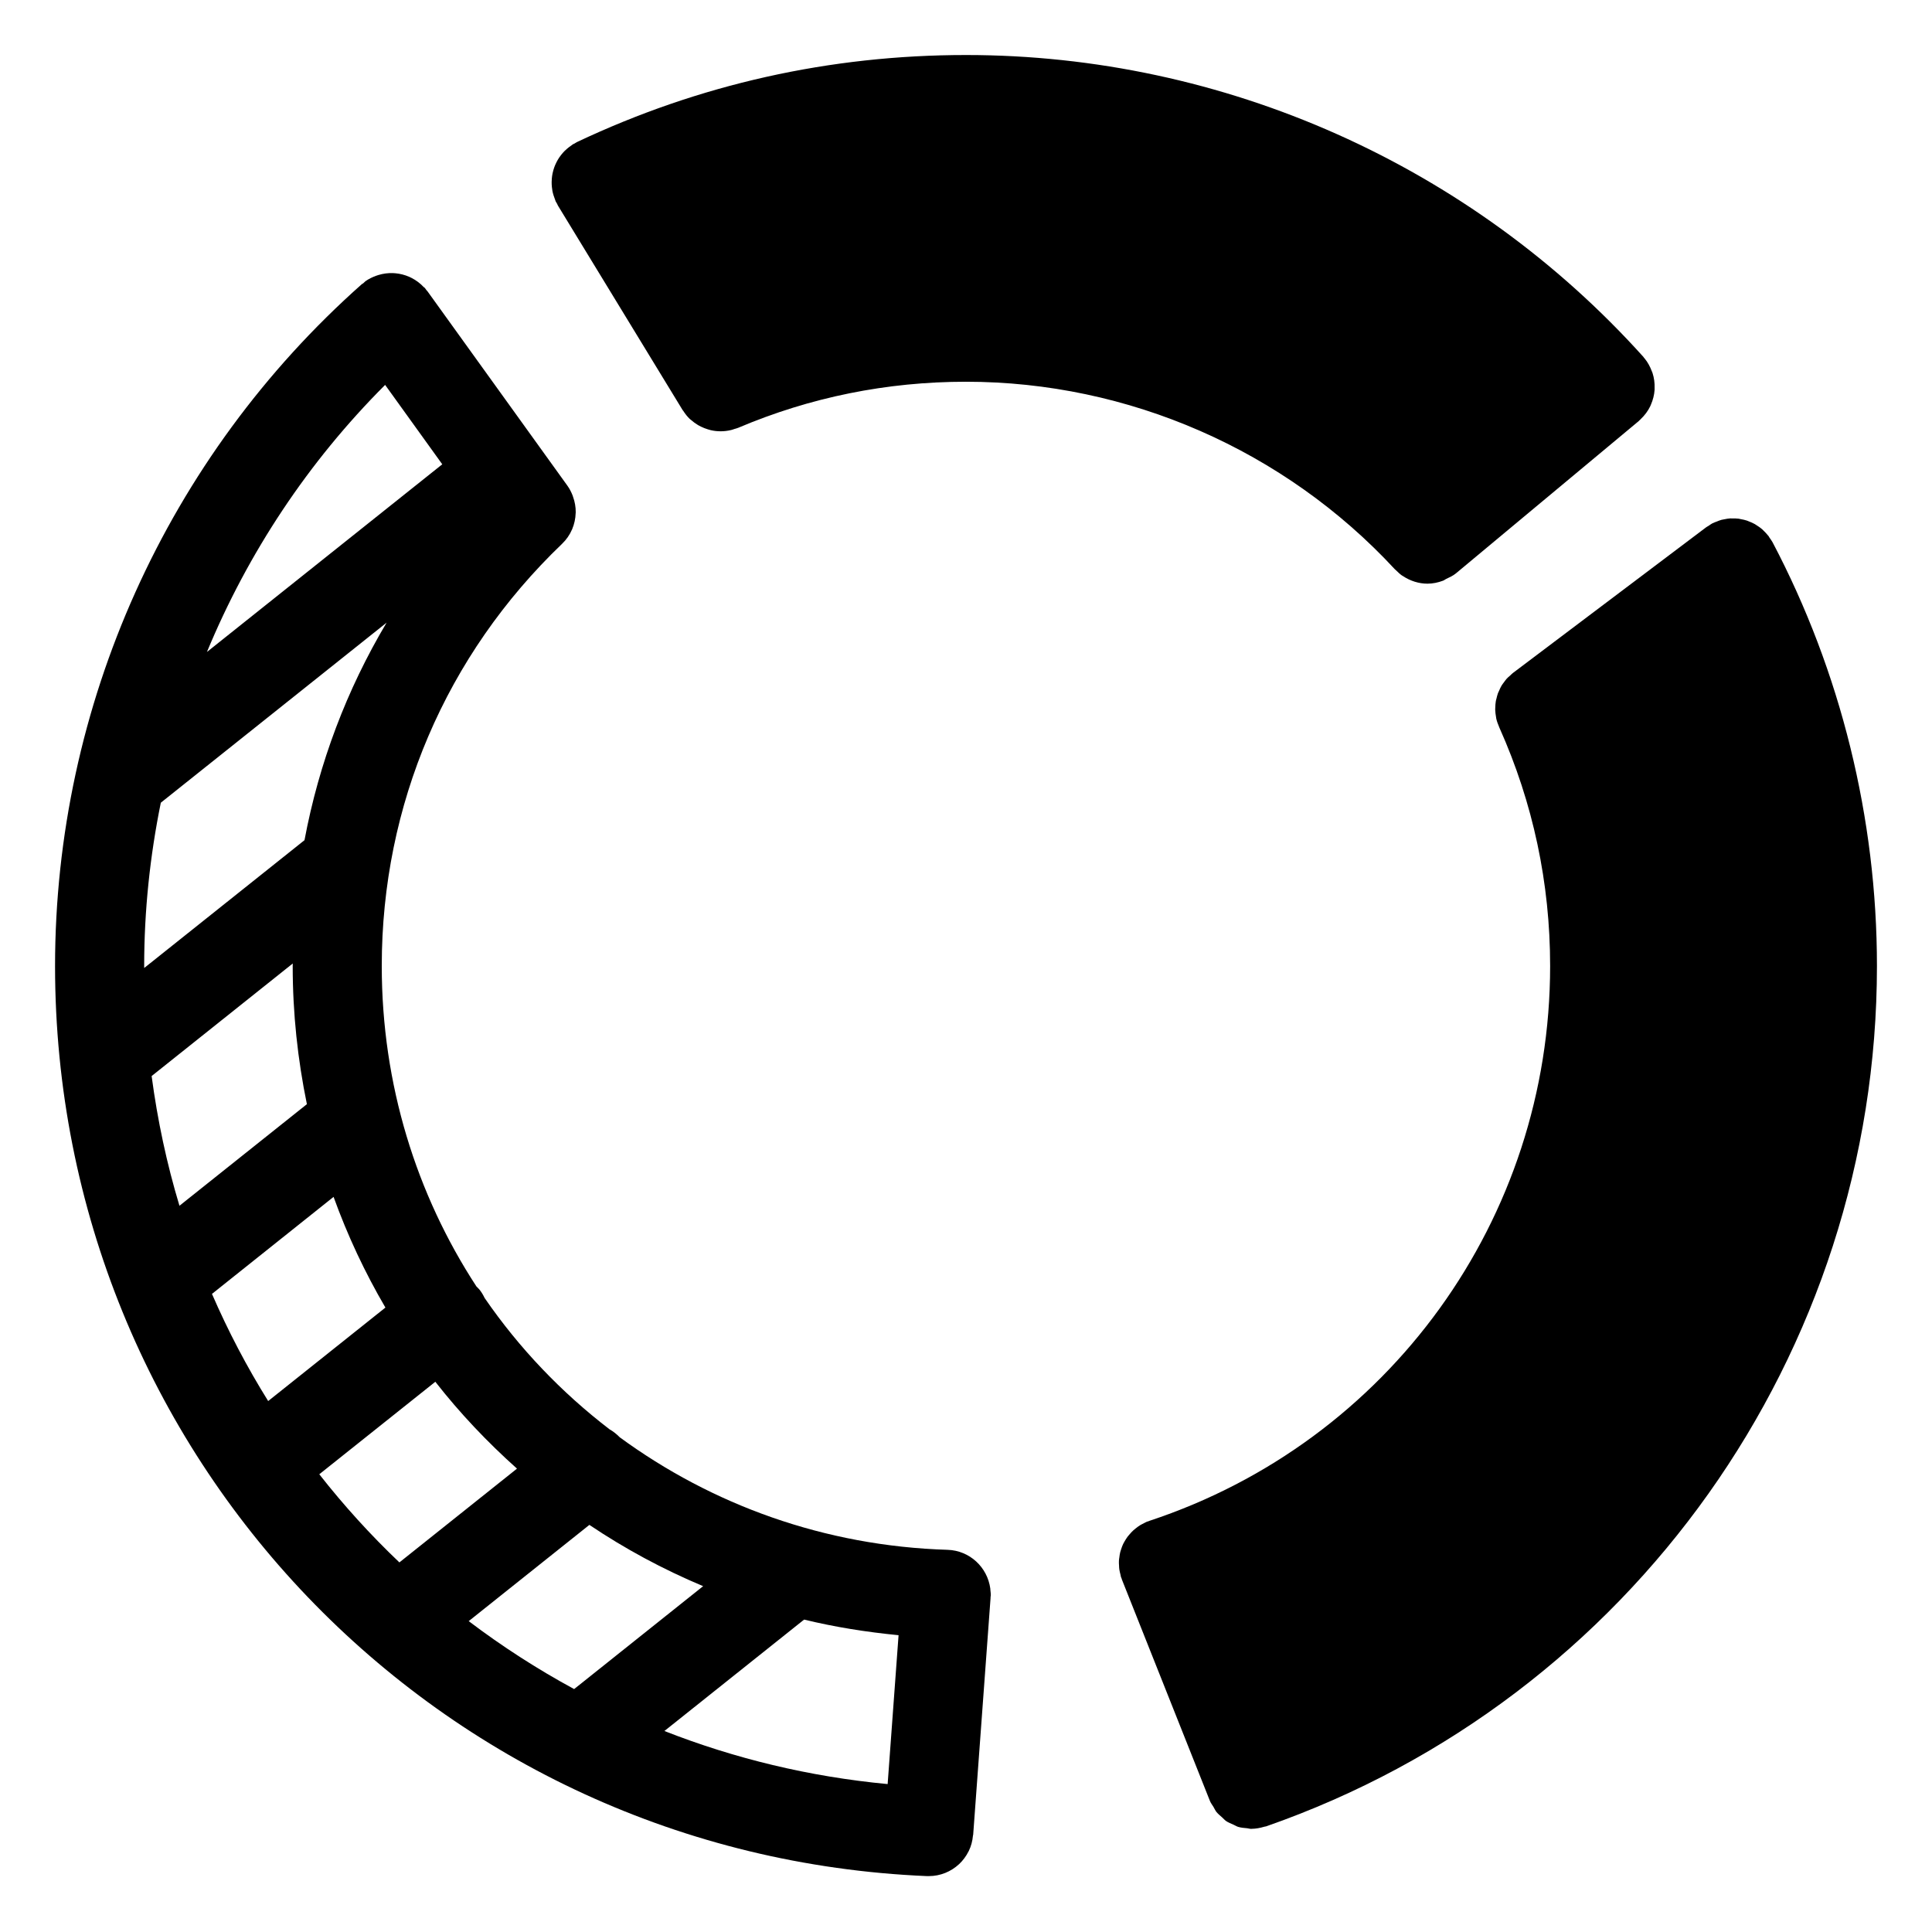 <?xml version="1.0" encoding="UTF-8"?>
<!-- Uploaded to: ICON Repo, www.iconrepo.com, Generator: ICON Repo Mixer Tools -->
<svg fill="#000000" width="800px" height="800px" version="1.1" viewBox="144 144 512 512" xmlns="http://www.w3.org/2000/svg">
 <g>
  <path d="m613.71 287.65c-0.211-0.41-0.496-0.754-0.754-1.133-0.109-0.148-0.164-0.316-0.277-0.465-0.031-0.039-0.07-0.062-0.102-0.102-0.387-0.496-0.82-0.945-1.266-1.371-0.117-0.109-0.211-0.234-0.348-0.34-0.465-0.402-0.945-0.73-1.473-1.055-0.141-0.086-0.277-0.195-0.434-0.285-0.496-0.293-1.047-0.512-1.582-0.723-0.164-0.062-0.324-0.148-0.496-0.203-0.551-0.18-1.125-0.309-1.684-0.402-0.172-0.031-0.348-0.086-0.512-0.109-0.551-0.07-1.125-0.078-1.691-0.07-0.18 0-0.395-0.016-0.582-0.008-0.504 0.031-1.016 0.125-1.52 0.227-0.25 0.047-0.512 0.078-0.77 0.148-0.434 0.109-0.836 0.293-1.258 0.457-0.324 0.125-0.66 0.234-0.969 0.395-0.078 0.039-0.164 0.055-0.242 0.102-0.324 0.164-0.59 0.395-0.891 0.59-0.227 0.156-0.496 0.27-0.723 0.441l-51.223 38.621c-0.242 0.18-0.441 0.41-0.652 0.605-0.332 0.293-0.676 0.566-0.969 0.891s-0.52 0.676-0.789 1.023c-0.18 0.27-0.41 0.512-0.566 0.797-0.25 0.418-0.449 0.859-0.637 1.309-0.117 0.242-0.234 0.48-0.332 0.723-0.164 0.48-0.293 0.969-0.402 1.457-0.062 0.242-0.148 0.48-0.172 0.73-0.086 0.52-0.117 1.055-0.133 1.59 0 0.219-0.031 0.441-0.016 0.66 0.016 0.613 0.109 1.211 0.211 1.82 0.031 0.148 0.031 0.293 0.062 0.441 0.164 0.73 0.418 1.449 0.723 2.141 0 0.023 0.016 0.039 0.016 0.062 0.016 0.016 0.016 0.039 0.031 0.062 0.031 0.062 0.047 0.133 0.078 0.195 8.902 19.91 13.43 41.148 13.43 63.133 0 66.961-42.684 126.05-106.21 147.04-0.078 0.016-0.148 0.062-0.203 0.094-0.156 0.047-0.309 0.07-0.457 0.133-0.355 0.148-0.66 0.348-1 0.512-0.234 0.125-0.488 0.227-0.715 0.371-0.465 0.277-0.859 0.582-1.266 0.906-0.188 0.164-0.402 0.309-0.574 0.473-0.395 0.355-0.738 0.738-1.07 1.133-0.164 0.18-0.324 0.371-0.473 0.559-0.309 0.41-0.559 0.836-0.82 1.281-0.125 0.211-0.242 0.434-0.363 0.66-0.203 0.449-0.379 0.891-0.527 1.371-0.086 0.25-0.172 0.504-0.242 0.77-0.125 0.473-0.18 0.922-0.242 1.402-0.039 0.293-0.094 0.582-0.109 0.875-0.031 0.457 0 0.898 0.031 1.371 0.016 0.324 0.016 0.645 0.07 0.969 0.07 0.434 0.172 0.852 0.285 1.289 0.07 0.242 0.094 0.496 0.164 0.762 0.031 0.078 0.078 0.133 0.109 0.203 0.062 0.141 0.078 0.277 0.133 0.434l23.301 58.605c0.227 0.598 0.621 1.078 0.945 1.613 0.27 0.449 0.473 0.938 0.797 1.355 0.449 0.543 0.984 0.984 1.512 1.449 0.363 0.324 0.668 0.699 1.07 0.977 0.598 0.402 1.266 0.652 1.922 0.945 0.434 0.18 0.82 0.457 1.242 0.582 0.781 0.242 1.598 0.293 2.41 0.371 0.379 0.047 0.715 0.164 1.086 0.164 0.047 0 0.078-0.016 0.117-0.016 1.133-0.016 2.25-0.227 3.371-0.566 0.148-0.047 0.277-0.031 0.426-0.078 96.816-33.766 161.89-125.4 161.89-228.02 0-39.117-9.582-77.965-27.695-112.35z"/>
  <path d="m290.38 194.52c0.078 0.418 0.188 0.836 0.316 1.25 0.109 0.348 0.227 0.684 0.363 1.023 0.078 0.188 0.117 0.395 0.203 0.582 0.102 0.211 0.242 0.387 0.355 0.598 0.094 0.164 0.148 0.348 0.242 0.512l33.047 54.199c0.047 0.078 0.125 0.133 0.172 0.211 0.504 0.797 1.086 1.527 1.746 2.156 0.094 0.086 0.203 0.156 0.301 0.234 0.582 0.52 1.211 0.984 1.883 1.379 0.25 0.148 0.504 0.27 0.762 0.402 0.582 0.285 1.18 0.52 1.801 0.707 0.262 0.078 0.504 0.164 0.762 0.219 1.762 0.41 3.613 0.41 5.449-0.039 0.293-0.07 0.566-0.172 0.852-0.27 0.324-0.102 0.652-0.164 0.969-0.301 19.105-8.109 39.422-12.219 60.387-12.219 43.004 0 84.434 18.113 113.66 49.695 0.109 0.117 0.234 0.195 0.355 0.316 0.48 0.48 0.953 0.93 1.488 1.309 0.094 0.062 0.18 0.109 0.277 0.164 1.961 1.309 4.227 2.031 6.527 2.031 1.41 0 2.801-0.293 4.141-0.797 0.293-0.102 0.512-0.324 0.805-0.457 0.891-0.418 1.801-0.82 2.606-1.488l48.438-40.352c0.094-0.078 0.156-0.164 0.242-0.25 0.031-0.023 0.062-0.031 0.094-0.062 0.062-0.047 0.078-0.117 0.141-0.164 1.094-1.023 1.969-2.195 2.582-3.481 0.062-0.125 0.094-0.242 0.156-0.371 0.551-1.266 0.898-2.606 0.984-3.969 0.016-0.156 0-0.316 0-0.473 0.047-1.34-0.133-2.684-0.551-3.977-0.062-0.172-0.148-0.332-0.203-0.504-0.457-1.188-1.055-2.34-1.914-3.371-0.055-0.062-0.125-0.109-0.164-0.172-0.047-0.055-0.062-0.133-0.109-0.18-45.746-50.855-111.18-80.031-179.54-80.031-36.062 0-70.746 7.762-103.1 23.066-0.227 0.109-0.426 0.27-0.645 0.387-0.141 0.078-0.301 0.125-0.441 0.211-0.125 0.078-0.219 0.18-0.348 0.262-0.426 0.285-0.828 0.582-1.203 0.914-0.219 0.188-0.426 0.379-0.629 0.574-0.348 0.348-0.66 0.707-0.961 1.094-0.172 0.227-0.348 0.457-0.504 0.691-0.262 0.395-0.496 0.805-0.707 1.219-0.133 0.262-0.25 0.512-0.363 0.781-0.18 0.434-0.332 0.867-0.457 1.316-0.078 0.285-0.156 0.559-0.211 0.836-0.094 0.457-0.156 0.906-0.195 1.371-0.023 0.301-0.047 0.59-0.047 0.891-0.008 0.465 0.016 0.906 0.062 1.363 0.027 0.316 0.074 0.637 0.129 0.961z"/>
  <path d="m406.47 565.48c-0.016-0.164-0.016-0.332-0.031-0.496-0.754-5.629-5.441-10.078-11.32-10.266-32.652-1-62.496-11.973-86.867-29.812-0.82-0.828-1.715-1.559-2.699-2.109-12.793-9.809-23.977-21.523-33.117-34.809-0.379-0.797-0.828-1.551-1.395-2.258-0.234-0.293-0.52-0.52-0.781-0.805-15.895-24.355-25.09-53.523-25.09-84.945 0-42.645 16.973-82.363 47.781-111.86 0.008-0.008 0.008-0.016 0.016-0.023 1.141-1.094 2.016-2.371 2.621-3.769 0.016-0.031 0.031-0.062 0.047-0.102 0.566-1.348 0.875-2.785 0.922-4.242 0-0.07 0.016-0.148 0.016-0.219 0.016-1.387-0.227-2.769-0.707-4.102-0.047-0.141-0.078-0.277-0.141-0.418-0.348-0.867-0.77-1.715-1.34-2.512l-37.07-51.5c-0.102-0.141-0.227-0.242-0.332-0.379-0.148-0.188-0.25-0.395-0.418-0.574-0.078-0.094-0.195-0.125-0.285-0.211-0.938-1-2.008-1.801-3.188-2.402-0.203-0.102-0.395-0.195-0.605-0.293-1.188-0.527-2.449-0.844-3.731-0.961-0.211-0.016-0.418-0.031-0.629-0.039-1.289-0.047-2.582 0.125-3.84 0.504-0.211 0.062-0.41 0.133-0.613 0.203-0.984 0.363-1.953 0.812-2.844 1.457-0.219 0.188-0.395 0.395-0.605 0.566-0.102 0.078-0.219 0.094-0.316 0.18-51.664 45.828-81.312 111.69-81.32 180.71 0 129.78 101.49 235.71 231.05 241.19h0.504c3.078 0 5.887-1.195 7.996-3.148h0.008c1.031-0.969 1.883-2.109 2.519-3.387 0.023-0.047 0.055-0.094 0.078-0.141 0.605-1.242 0.977-2.621 1.102-4.078 0.008-0.078 0.055-0.141 0.055-0.203l4.606-62.754c0.008-0.078-0.008-0.141-0.008-0.195 0.008-0.141 0.047-0.242 0.055-0.395 0.035-0.469-0.035-0.941-0.082-1.414zm-160.41-319.48 15.145 21.043-62.363 49.734c10.871-26.254 26.812-50.367 47.219-70.777zm-63.852 154c0-14.648 1.535-29.133 4.41-43.273l59.836-47.719c-10.578 17.758-17.926 37.203-21.758 57.648l-42.477 33.867c0.004-0.172-0.012-0.344-0.012-0.523zm1.977 29.164 37.398-29.828c0 0.219-0.016 0.441-0.016 0.66 0 12.578 1.332 24.797 3.762 36.621l-33.77 26.922c-3.352-11.098-5.809-22.59-7.375-34.375zm30.883 86.129c-5.637-9.035-10.613-18.531-14.895-28.395l32.227-25.711c3.707 10.266 8.305 20.051 13.738 29.332zm13.547 19.402 30.75-24.512c6.504 8.328 13.77 15.98 21.641 23.02l-31.164 24.852c-7.633-7.258-14.719-15.062-21.227-23.359zm39.598 38.922 31.977-25.504c9.438 6.344 19.516 11.777 30.148 16.238l-34.188 27.27c-9.801-5.309-19.137-11.336-27.938-18.004zm111.02 43.184c-20.742-1.953-40.59-6.777-59.16-14.066l37.023-29.527c8.125 1.977 16.492 3.305 25.031 4.141z"/>
 </g>
</svg>